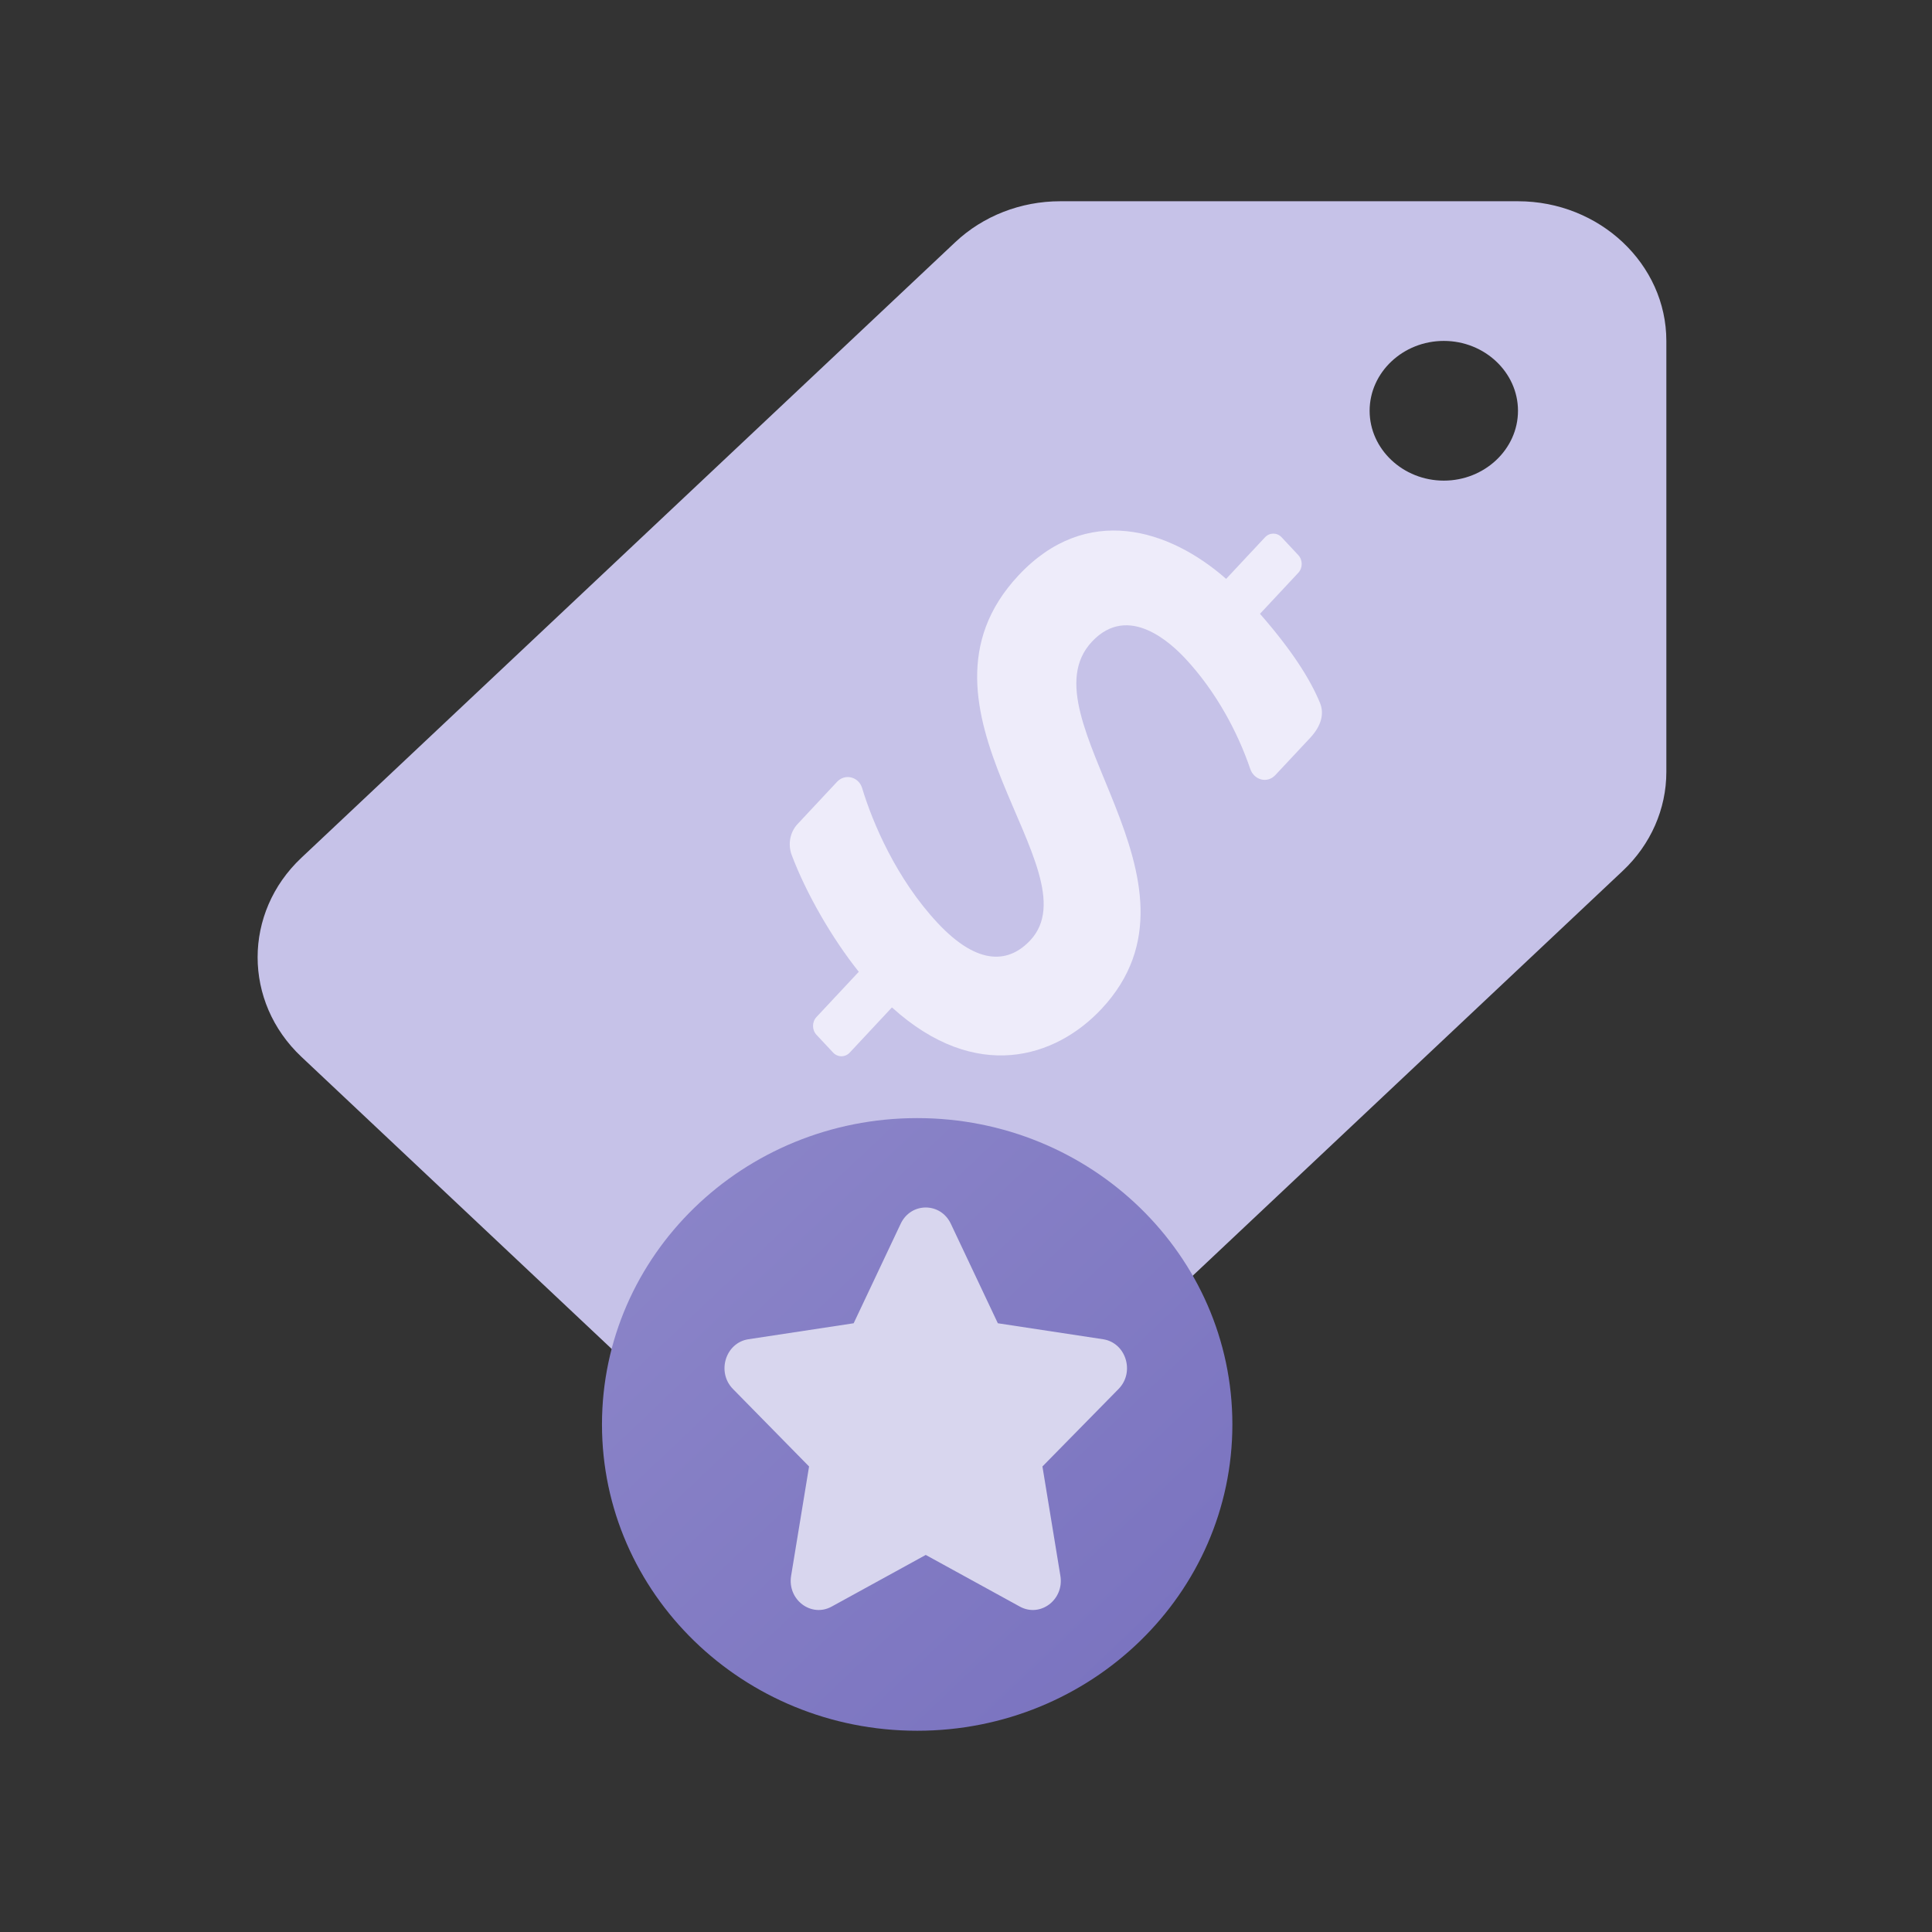 <svg width="48" height="48" viewBox="0 0 48 48" fill="none" xmlns="http://www.w3.org/2000/svg">
<rect x="0" y="0" width="48" height="48" fill="#333333" stroke="none"/>
<path d="M23.733 6.017L7.488 21.311C6.038 22.676 6.038 24.89 7.488 26.256L18.823 36.927C20.273 38.292 22.625 38.292 24.076 36.927L40.32 21.633C41.011 20.983 41.4 20.099 41.4 19.18V8.47C41.4 6.562 39.742 5 37.714 5H26.34C25.362 5 24.425 5.365 23.733 6.017ZM35.871 11.941C34.858 11.941 34.028 11.16 34.028 10.206C34.028 9.251 34.858 8.47 35.871 8.47C36.885 8.47 37.714 9.251 37.714 10.206C37.714 11.16 36.885 11.941 35.871 11.941Z" fill="#C6C2E8"/>
<path d="M22.787 27.779C18.462 27.779 14.956 31.186 14.956 35.39C14.956 39.593 18.462 43 22.787 43C27.112 43 30.618 39.593 30.618 35.39C30.618 31.186 27.112 27.779 22.787 27.779Z" fill="url(#paint0_linear_52_357)"/>
<path d="M22.377 30.404L21.209 32.876L18.595 33.273C18.026 33.359 17.798 34.09 18.21 34.509L20.101 36.434L19.655 39.151C19.558 39.743 20.153 40.195 20.663 39.915L23 38.632L25.337 39.915C25.847 40.195 26.442 39.743 26.345 39.151L25.899 36.434L27.79 34.509C28.202 34.09 27.974 33.359 27.405 33.273L24.791 32.876L23.623 30.404C23.368 29.865 22.632 29.865 22.377 30.404Z" fill="#D8D6EE"/>
<path d="M27.367 25.066C30.338 21.889 25.372 17.82 27.128 15.943C28.044 14.963 29.122 16.013 29.445 16.357C30.219 17.185 30.757 18.206 31.061 19.101C31.156 19.383 31.487 19.47 31.685 19.257L32.549 18.334C32.838 18.024 32.901 17.723 32.795 17.464C32.556 16.884 32.106 16.166 31.304 15.25L32.255 14.232C32.369 14.111 32.369 13.913 32.255 13.791L31.842 13.349C31.728 13.227 31.544 13.227 31.429 13.349L30.463 14.382C29.05 13.14 26.991 12.491 25.302 14.298C22.223 17.591 27.219 21.628 25.597 23.362C25.087 23.908 24.322 24.029 23.296 22.932C22.264 21.828 21.676 20.429 21.42 19.581C21.334 19.296 20.994 19.213 20.796 19.424L19.813 20.476C19.625 20.678 19.571 20.979 19.67 21.244C20.028 22.192 20.662 23.298 21.336 24.144L20.285 25.268C20.171 25.39 20.171 25.587 20.285 25.709L20.698 26.151C20.813 26.273 20.998 26.273 21.112 26.151L22.16 25.029C24.246 26.917 26.23 26.282 27.367 25.066Z" fill="#EEECFA"/>
<defs>
<linearGradient id="paint0_linear_52_357" x1="11.132" y1="23.78" x2="27.875" y2="41.44" gradientUnits="userSpaceOnUse">
<stop stop-color="#928CCC"/>
<stop offset="1" stop-color="#7B74C0"/>
</linearGradient>
</defs>
</svg>
